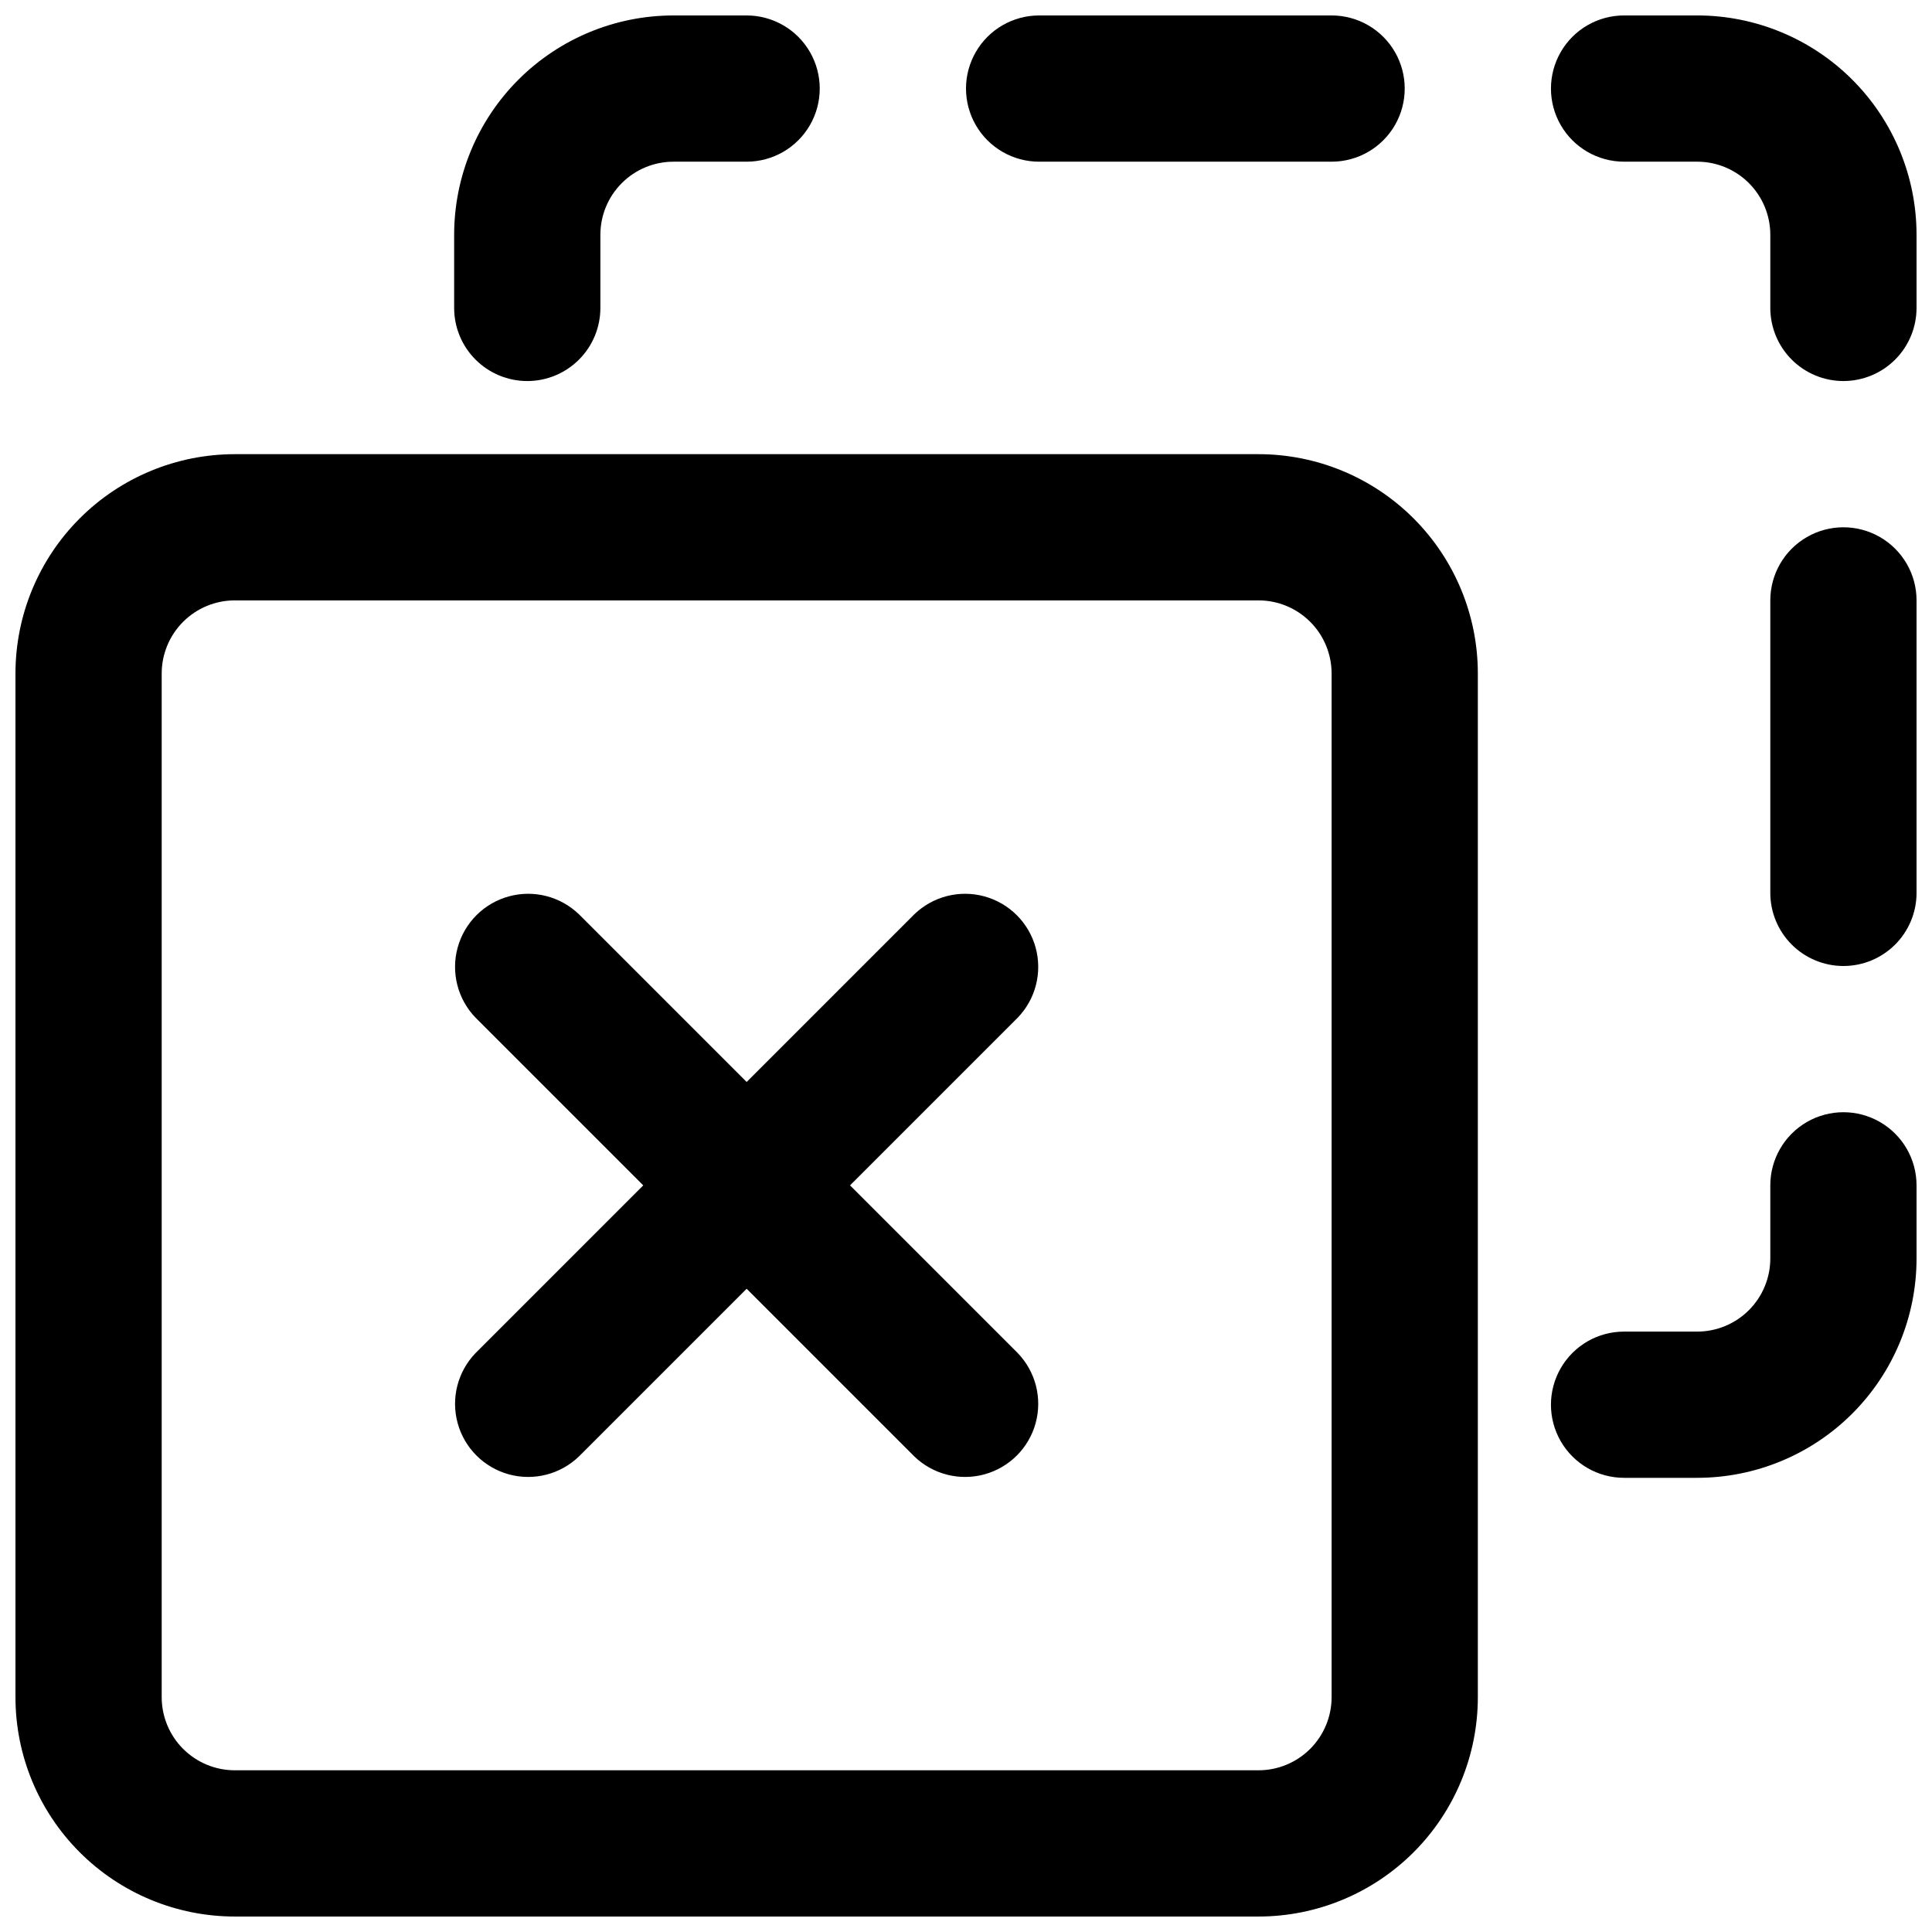 <?xml version="1.0" encoding="UTF-8"?>
<!-- Uploaded to: ICON Repo, www.svgrepo.com, Generator: ICON Repo Mixer Tools -->
<svg width="800px" height="800px" version="1.1" viewBox="144 144 512 512" xmlns="http://www.w3.org/2000/svg">
 <defs>
  <clipPath id="f">
   <path d="m148.09 264h387.91v387.9h-387.91z"/>
  </clipPath>
  <clipPath id="e">
   <path d="m264 148.09h98v96.906h-98z"/>
  </clipPath>
  <clipPath id="d">
   <path d="m555 438h96.902v98h-96.902z"/>
  </clipPath>
  <clipPath id="c">
   <path d="m555 148.09h96.902v96.906h-96.902z"/>
  </clipPath>
  <clipPath id="b">
   <path d="m613 283h38.902v117h-38.902z"/>
  </clipPath>
  <clipPath id="a">
   <path d="m400 148.09h117v38.906h-117z"/>
  </clipPath>
 </defs>
 <g clip-path="url(#f)">
  <path d="m477.51 651.9h-271.28c-15.418 0-30.203-6.125-41.105-17.027-10.902-10.898-17.027-25.688-17.027-41.105v-271.28c0-15.418 6.125-30.203 17.027-41.105 10.902-10.902 25.688-17.023 41.105-17.023h271.28c15.418 0 30.203 6.121 41.105 17.023 10.902 10.902 17.027 25.688 17.027 41.105v271.28c0 15.418-6.125 30.207-17.027 41.105-10.902 10.902-25.688 17.027-41.105 17.027zm-271.28-348.79c-5.141 0-10.07 2.039-13.703 5.676-3.633 3.633-5.676 8.562-5.676 13.699v271.28c0 5.141 2.043 10.07 5.676 13.703 3.633 3.633 8.562 5.676 13.703 5.676h271.28c5.141 0 10.066-2.043 13.703-5.676 3.633-3.633 5.676-8.562 5.676-13.703v-271.28c0-5.137-2.043-10.066-5.676-13.699-3.637-3.637-8.562-5.676-13.703-5.676z"/>
 </g>
 <g clip-path="url(#e)">
  <path d="m283.73 244.98c-5.141 0-10.066-2.043-13.703-5.676-3.633-3.633-5.672-8.562-5.672-13.703v-19.375c0-15.418 6.121-30.203 17.023-41.105 10.902-10.902 25.688-17.027 41.105-17.027h19.379c6.922 0 13.32 3.691 16.781 9.688 3.461 5.996 3.461 13.383 0 19.379-3.461 5.996-9.859 9.688-16.781 9.688h-19.379c-5.137 0-10.066 2.043-13.699 5.676-3.637 3.633-5.676 8.562-5.676 13.703v19.375c0 5.141-2.043 10.07-5.676 13.703-3.637 3.633-8.562 5.676-13.703 5.676z"/>
 </g>
 <g clip-path="url(#d)">
  <path d="m593.77 535.64h-19.375c-6.922 0-13.32-3.695-16.781-9.691-3.461-5.992-3.461-13.379 0-19.375 3.461-5.996 9.859-9.688 16.781-9.688h19.379-0.004c5.141 0 10.07-2.043 13.703-5.676 3.633-3.637 5.676-8.562 5.676-13.703v-19.379c0-6.922 3.695-13.316 9.688-16.781 5.996-3.461 13.383-3.461 19.379 0 5.996 3.465 9.688 9.859 9.688 16.781v19.379c0 15.418-6.125 30.203-17.027 41.105-10.898 10.902-25.688 17.027-41.105 17.027z"/>
 </g>
 <g clip-path="url(#c)">
  <path d="m632.53 244.98c-5.141 0-10.07-2.043-13.703-5.676-3.633-3.633-5.676-8.562-5.676-13.703v-19.375c0-5.141-2.043-10.07-5.676-13.703-3.633-3.633-8.562-5.676-13.703-5.676h-19.375c-6.922 0-13.32-3.691-16.781-9.688-3.461-5.996-3.461-13.383 0-19.379 3.461-5.996 9.859-9.688 16.781-9.688h19.379-0.004c15.418 0 30.207 6.125 41.105 17.027 10.902 10.902 17.027 25.688 17.027 41.105v19.375c0 5.141-2.039 10.07-5.676 13.703-3.633 3.633-8.562 5.676-13.699 5.676z"/>
 </g>
 <g clip-path="url(#b)">
  <path d="m632.53 400c-5.141 0-10.07-2.043-13.703-5.676-3.633-3.637-5.676-8.562-5.676-13.703v-77.508c0-6.926 3.695-13.32 9.688-16.781 5.996-3.461 13.383-3.461 19.379 0 5.996 3.461 9.688 9.855 9.688 16.781v77.508c0 5.141-2.039 10.066-5.676 13.703-3.633 3.633-8.562 5.676-13.699 5.676z"/>
 </g>
 <g clip-path="url(#a)">
  <path d="m496.89 186.85h-77.512c-6.922 0-13.32-3.691-16.781-9.688s-3.461-13.383 0-19.379 9.859-9.688 16.781-9.688h77.512c6.922 0 13.316 3.691 16.781 9.688 3.461 5.996 3.461 13.383 0 19.379-3.465 5.996-9.859 9.688-16.781 9.688z"/>
 </g>
 <path d="m386.3 386.3c4.922-4.75 11.988-6.559 18.586-4.746 6.602 1.809 11.758 6.965 13.566 13.562 1.809 6.598 0.004 13.664-4.75 18.586l-116.27 116.27v-0.004c-4.922 4.754-11.984 6.559-18.586 4.75-6.598-1.809-11.754-6.965-13.562-13.562-1.809-6.602-0.004-13.664 4.75-18.586z"/>
 <path d="m297.43 386.3c-4.922-4.75-11.984-6.559-18.586-4.746-6.598 1.809-11.754 6.965-13.562 13.562-1.809 6.598-0.004 13.664 4.75 18.586l116.27 116.27-0.004-0.004c4.922 4.754 11.988 6.559 18.586 4.75 6.602-1.809 11.758-6.965 13.566-13.562 1.809-6.602 0.004-13.664-4.75-18.586z"/>
</svg>